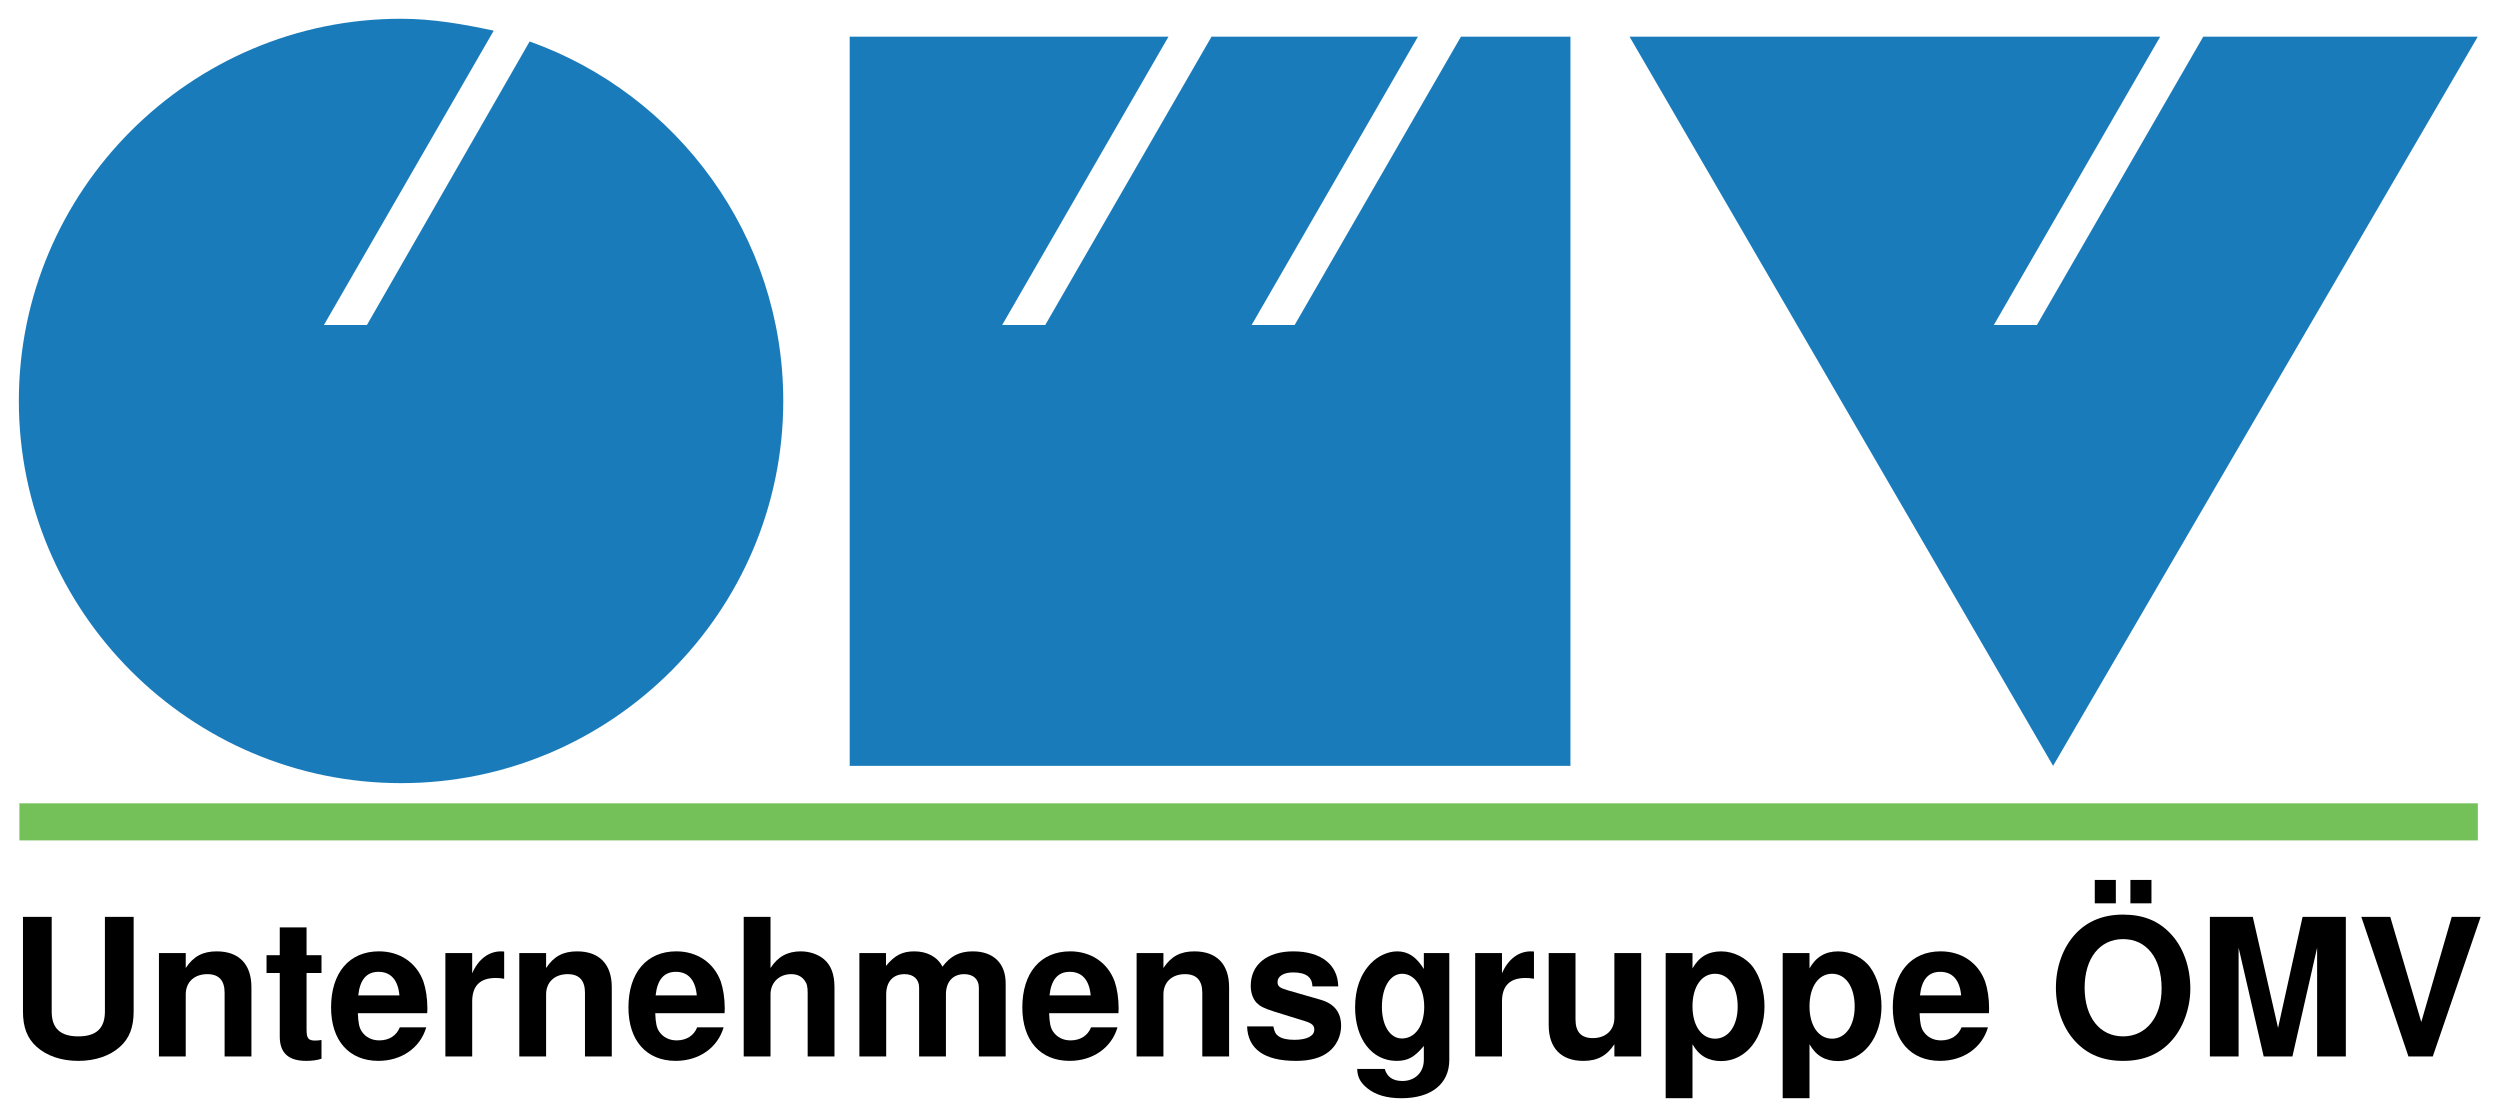 <?xml version="1.0" encoding="UTF-8"?>
<svg width="266.52mm" height="119.12mm" version="1.1" viewBox="-.495 -.861 302.2 135.07" xmlns="http://www.w3.org/2000/svg" xmlns:cc="http://creativecommons.org/ns#" xmlns:dc="http://purl.org/dc/elements/1.1/" xmlns:rdf="http://www.w3.org/1999/02/22-rdf-syntax-ns#">
 <title>P-220123-2, "OMV" borrowed from Celcomtel-Proximanova</title>

 <path d="m1.848 100.73h297.18v-4.485h-297.18" fill="#74c15a"/>
 <path d="m260.63 3.572-20.105 34.85h5.205l20.105-34.85h33.185l-51.335 88.145-51.2-88.145h64.145m-119.88 0-20.1 34.85h5.205l20.1-34.85h24.95l-20.1 34.85h5.2l20.1-34.85h13.235v88.145h-87.125v-88.145h38.535m-77.225 0.58c17.86 6.36 30.66 23.505 30.66 43.45 0 25.455-20.745 46.205-46.2 46.205s-46.205-20.75-46.205-46.205c0-25.45 20.745-46.195 46.2-46.195 3.835 0 7.52 0.65 11.205 1.44l-20.525 35.575h5.2l19.665-34.27" fill="#1a7bbb"/>
 <g transform="matrix(.434 0 0 .434 59.052 -13.532)">
  <path d="m-107.99 284.58v26.347c0 4.693-2.4 6.933-7.413 6.933s-7.413-2.24-7.413-6.933v-26.347h-8v26.347c0 4.373 1.173 7.467 3.787 9.813 2.827 2.56 6.933 3.947 11.627 3.947s8.8-1.387 11.627-3.947c2.613-2.347 3.787-5.44 3.787-9.813v-26.347z"/>
  <path d="m-92.946 294.66v28.8h7.467v-17.28c0-3.413 2.347-5.653 6.027-5.653 3.2 0 4.8 1.76 4.8 5.173v17.76h7.467v-19.307c0-6.4-3.467-9.973-9.653-9.973-3.893 0-6.507 1.387-8.64 4.64v-4.16z"/>
  <path d="m-47.666 295.24h-4.16v-7.733h-7.467v7.733h-3.68v4.96h3.68v17.707c0 4.533 2.4 6.773 7.307 6.773 1.707 0 2.933-0.16 4.32-0.587v-5.227c-0.747 0.107-1.12 0.16-1.707 0.16-1.973 0-2.453-0.587-2.453-3.147v-15.68h4.16z"/>
  <path d="m-18.226 311.4c0.053-0.64 0.053-0.907 0.053-1.28 0-2.88-0.427-5.547-1.12-7.573-1.92-5.227-6.56-8.373-12.373-8.373-8.267 0-13.333 5.973-13.333 15.627 0 9.227 5.013 14.88 13.173 14.88 6.453 0 11.68-3.627 13.333-9.333h-7.36c-0.907 2.293-2.987 3.627-5.707 3.627-2.133 0-3.84-0.907-4.907-2.507-0.693-1.067-0.96-2.347-1.067-5.067zm-19.2-4.96c0.48-4.427 2.347-6.56 5.653-6.56 3.413 0 5.44 2.293 5.813 6.56z"/>
  <path d="m-13.159 294.66v28.8h7.467v-15.307c0-4.373 2.187-6.56 6.56-6.56 0.8 0 1.333 0.053 2.347 0.213v-7.573c-0.427-0.053-0.587-0.053-0.907-0.053-3.413 0-6.347 2.24-8 6.133v-5.653z"/>
  <path d="m7.427 294.66v28.8h7.467v-17.28c0-3.413 2.347-5.653 6.027-5.653 3.2 0 4.8 1.76 4.8 5.173v17.76h7.467v-19.307c0-6.4-3.467-9.973-9.653-9.973-3.893 0-6.507 1.387-8.64 4.64v-4.16z"/>
  <path d="m64.6 311.4c0.053-0.64 0.053-0.907 0.053-1.28 0-2.88-0.427-5.547-1.12-7.573-1.92-5.227-6.56-8.373-12.373-8.373-8.267 0-13.333 5.973-13.333 15.627 0 9.227 5.013 14.88 13.173 14.88 6.453 0 11.68-3.627 13.333-9.333h-7.36c-0.907 2.293-2.987 3.627-5.707 3.627-2.133 0-3.84-0.907-4.907-2.507-0.693-1.067-0.96-2.347-1.067-5.067zm-19.2-4.96c0.48-4.427 2.347-6.56 5.653-6.56 3.413 0 5.44 2.293 5.813 6.56z"/>
  <path d="m69.934 284.58v38.88h7.467v-17.28c0-3.307 2.4-5.653 5.76-5.653 1.653 0 2.88 0.587 3.733 1.76 0.693 0.96 0.853 1.76 0.853 3.573v17.6h7.467v-19.307c0-3.573-0.96-6.133-2.933-7.787-1.653-1.387-4.053-2.187-6.453-2.187-3.68 0-6.347 1.44-8.427 4.64v-14.24z"/>
  <path d="m102.15 294.66v28.8h7.467v-17.28c0-3.573 1.92-5.653 5.12-5.653 2.507 0 4.053 1.44 4.053 3.733v19.2h7.467v-17.28c0-3.52 1.92-5.653 5.12-5.653 2.507 0 4.053 1.44 4.053 3.733v19.2h7.467v-20.373c0-5.6-3.413-8.907-9.173-8.907-3.68 0-6.187 1.28-8.427 4.267-1.387-2.72-4.267-4.267-7.84-4.267-3.307 0-5.44 1.067-7.893 4.053v-3.573z"/>
  <path d="m174.31 311.4c0.053-0.64 0.053-0.907 0.053-1.28 0-2.88-0.427-5.547-1.12-7.573-1.92-5.227-6.56-8.373-12.373-8.373-8.267 0-13.333 5.973-13.333 15.627 0 9.227 5.013 14.88 13.173 14.88 6.453 0 11.68-3.627 13.333-9.333h-7.36c-0.907 2.293-2.987 3.627-5.707 3.627-2.133 0-3.84-0.907-4.907-2.507-0.693-1.067-0.96-2.347-1.067-5.067zm-19.2-4.96c0.48-4.427 2.347-6.56 5.653-6.56 3.413 0 5.44 2.293 5.813 6.56z"/>
  <path d="m179.37 294.66v28.8h7.467v-17.28c0-3.413 2.347-5.653 6.027-5.653 3.2 0 4.8 1.76 4.8 5.173v17.76h7.467v-19.307c0-6.4-3.467-9.973-9.653-9.973-3.893 0-6.507 1.387-8.64 4.64v-4.16z"/>
  <path d="m235.53 303.94c-0.107-6.08-4.8-9.76-12.533-9.76-7.307 0-11.84 3.68-11.84 9.6 0 1.92 0.587 3.573 1.6 4.693 1.013 1.013 1.92 1.493 4.693 2.4l8.907 2.773c1.867 0.587 2.507 1.173 2.507 2.347 0 1.76-2.08 2.827-5.547 2.827-1.973 0-3.467-0.32-4.427-1.013-0.8-0.587-1.12-1.173-1.44-2.72h-7.307c0.213 6.347 4.853 9.6 13.6 9.6 4 0 7.04-0.853 9.173-2.56 2.133-1.707 3.413-4.373 3.413-7.2 0-3.733-1.867-6.133-5.653-7.253l-9.44-2.72c-2.08-0.64-2.613-1.067-2.613-2.24 0-1.6 1.707-2.667 4.32-2.667 3.573 0 5.333 1.28 5.387 3.893z"/>
  <path d="m259.37 294.66v4.427c-2.08-3.36-4.373-4.907-7.413-4.907-2.56 0-5.387 1.28-7.36 3.36-2.88 2.987-4.373 7.147-4.373 12.213 0 8.853 4.693 14.933 11.573 14.933 3.093 0 4.96-1.013 7.573-4.16v3.893c0 3.467-2.453 5.867-5.973 5.867-2.667 0-4.32-1.173-4.907-3.36h-7.68c0.053 2.24 0.853 3.787 2.827 5.387 2.293 1.867 5.44 2.773 9.493 2.773 8.32 0 13.333-4 13.333-10.667v-29.76zm-6.027 5.76c3.52 0 6.133 3.893 6.133 9.227 0 5.227-2.507 8.8-6.24 8.8-3.253 0-5.547-3.573-5.547-8.8 0-5.44 2.293-9.227 5.653-9.227z"/>
  <path d="m273.67 294.66v28.8h7.467v-15.307c0-4.373 2.187-6.56 6.56-6.56 0.8 0 1.333 0.053 2.347 0.213v-7.573c-0.427-0.053-0.587-0.053-0.907-0.053-3.413 0-6.347 2.24-8 6.133v-5.653z"/>
  <path d="m319.91 323.46v-28.8h-7.467v18.027c0 3.413-2.347 5.653-6.027 5.653-3.2 0-4.8-1.707-4.8-5.173v-18.507h-7.467v20.053c0 6.4 3.467 9.973 9.653 9.973 3.893 0 6.507-1.387 8.64-4.64v3.413z"/>
  <path d="m334.2 294.66h-7.467v40.427h7.467v-15.04c1.813 3.2 4.373 4.693 8 4.693 6.933 0 12.053-6.507 12.053-15.253 0-4.053-1.173-8.107-3.093-10.773-1.92-2.72-5.493-4.533-8.96-4.533-3.627 0-6.187 1.547-8 4.747zm6.293 5.76c3.787 0 6.293 3.627 6.293 9.173 0 5.28-2.56 8.907-6.293 8.907-3.787 0-6.293-3.627-6.293-9.013 0-5.44 2.507-9.067 6.293-9.067z"/>
  <path d="m366.79 294.66h-7.467v40.427h7.467v-15.04c1.813 3.2 4.373 4.693 8 4.693 6.933 0 12.053-6.507 12.053-15.253 0-4.053-1.173-8.107-3.093-10.773-1.92-2.72-5.493-4.533-8.96-4.533-3.627 0-6.187 1.547-8 4.747zm6.293 5.76c3.787 0 6.293 3.627 6.293 9.173 0 5.28-2.56 8.907-6.293 8.907-3.787 0-6.293-3.627-6.293-9.013 0-5.44 2.507-9.067 6.293-9.067z"/>
  <path d="m416.76 311.4c0.053-0.64 0.053-0.907 0.053-1.28 0-2.88-0.427-5.547-1.12-7.573-1.92-5.227-6.56-8.373-12.373-8.373-8.267 0-13.333 5.973-13.333 15.627 0 9.227 5.013 14.88 13.173 14.88 6.453 0 11.68-3.627 13.333-9.333h-7.36c-0.907 2.293-2.987 3.627-5.707 3.627-2.133 0-3.84-0.907-4.907-2.507-0.693-1.067-0.96-2.347-1.067-5.067zm-19.2-4.96c0.48-4.427 2.347-6.56 5.653-6.56 3.413 0 5.44 2.293 5.813 6.56z"/>
  <path d="m454.09 283.94c-5.44 0-9.92 1.813-13.227 5.387-3.467 3.733-5.44 9.173-5.44 14.987s1.973 11.307 5.44 14.987c3.36 3.627 7.733 5.387 13.28 5.387s9.92-1.76 13.28-5.387c3.36-3.573 5.44-9.227 5.44-14.72 0-6.08-1.973-11.573-5.44-15.253-3.413-3.68-7.68-5.387-13.333-5.387zm0.053 6.827c6.56 0 10.72 5.333 10.72 13.76 0 8-4.32 13.333-10.72 13.333-6.507 0-10.72-5.333-10.72-13.547 0-8.213 4.213-13.547 10.72-13.547zm-2.027-16.48h-5.867v6.507h5.867zm9.92 0h-5.867v6.507h5.867z"/>
  <path d="m486.31 293.16 6.987 30.293h8l6.88-30.293v30.293h8v-38.88h-12.053l-6.827 30.933-7.04-30.933h-11.947v38.88h8z"/>
  <path d="m540.39 323.46 13.333-38.88h-8.053l-8.48 29.28-8.64-29.28h-8.053l13.12 38.88z"/>
 </g>
</svg>
